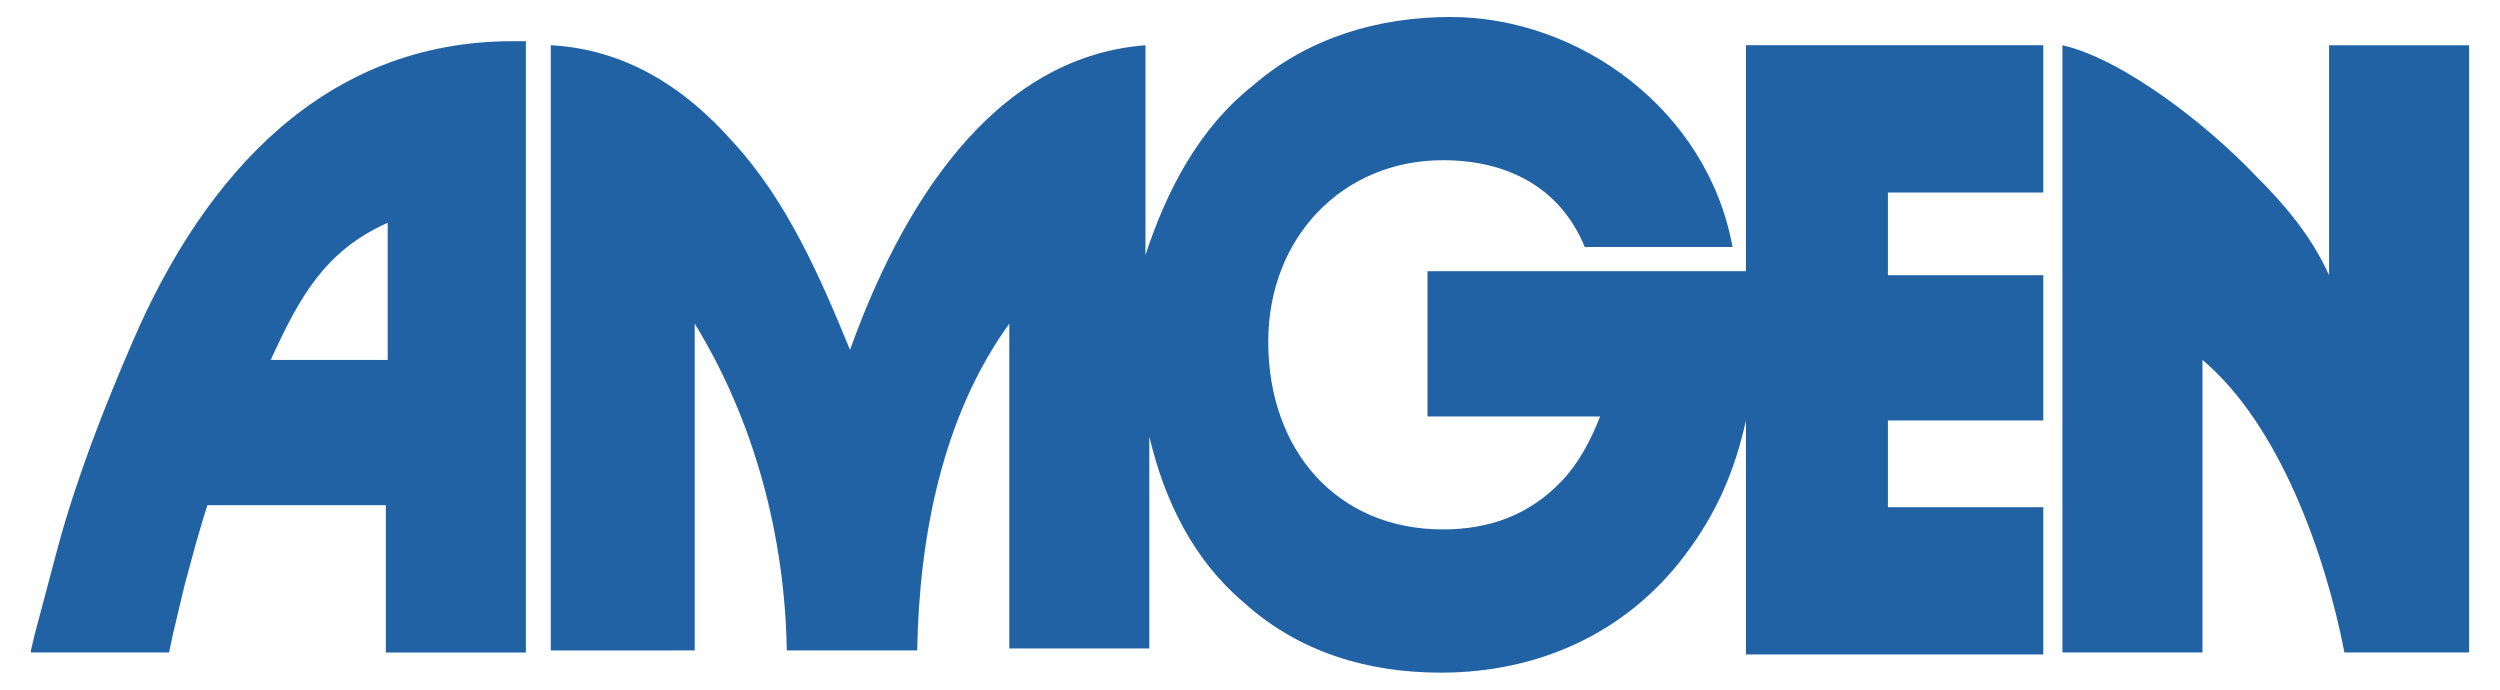 <svg xmlns="http://www.w3.org/2000/svg" width="116" height="32" viewBox="0 0 116 32" fill="none"><g><path d="M25.557 30.181V2.098C28.94 2.286 31.699 3.971 34.014 6.591C36.506 9.305 38.018 12.768 39.442 16.233C41.757 9.774 45.94 2.66 53.15 2.098V11.834C54.129 8.839 55.643 5.937 58.135 3.971C60.716 1.724 64.009 0.788 67.303 0.788C73.267 0.788 79.232 5.094 80.389 11.46H73.534C72.377 8.651 69.885 7.434 66.948 7.434C62.319 7.434 58.847 10.992 58.847 15.859C58.847 20.914 62.052 24.565 66.948 24.565C69.084 24.565 70.953 23.909 72.466 22.318C73.267 21.477 73.801 20.446 74.247 19.323H66.235V12.584H81.011V2.098H94.808V8.932H87.599V12.77H94.808V19.51H87.599V23.535H94.808V30.368H81.011V19.51C80.478 21.943 79.587 23.909 78.163 25.782C75.404 29.432 71.309 31.211 66.859 31.211C63.476 31.211 60.272 30.275 57.69 27.936C55.376 25.97 54.04 23.255 53.329 20.26V30.088H46.831V15.017C43.716 19.323 42.648 24.939 42.559 30.18H36.507C36.418 24.845 34.993 19.509 32.235 15.017V30.18L25.557 30.181Z" fill="#2162a5"></path><path d="M108.069 2.099H114.567V30.274H108.782C107.891 25.688 105.755 19.697 102.195 16.701V30.274H95.697V2.099C98.545 2.754 102.462 5.843 104.598 8.09C106.022 9.494 107.269 10.992 108.069 12.77V2.099Z" fill="#2162a5"></path><path d="M1.434 30.181L1.611 29.432L2.68 25.407C3.57 22.131 4.816 18.948 6.151 15.859C9.535 7.996 15.142 1.912 23.776 1.912C23.954 1.912 24.133 1.912 24.4 1.912V30.276H17.902V23.442H9.624L9.446 24.004L9.089 25.22L8.556 27.186L8.022 29.433L7.844 30.275H1.434V30.181ZM12.56 16.701H17.989V10.336C15.053 11.648 13.895 13.8 12.56 16.701Z" fill="#2162a5"></path></g></svg>